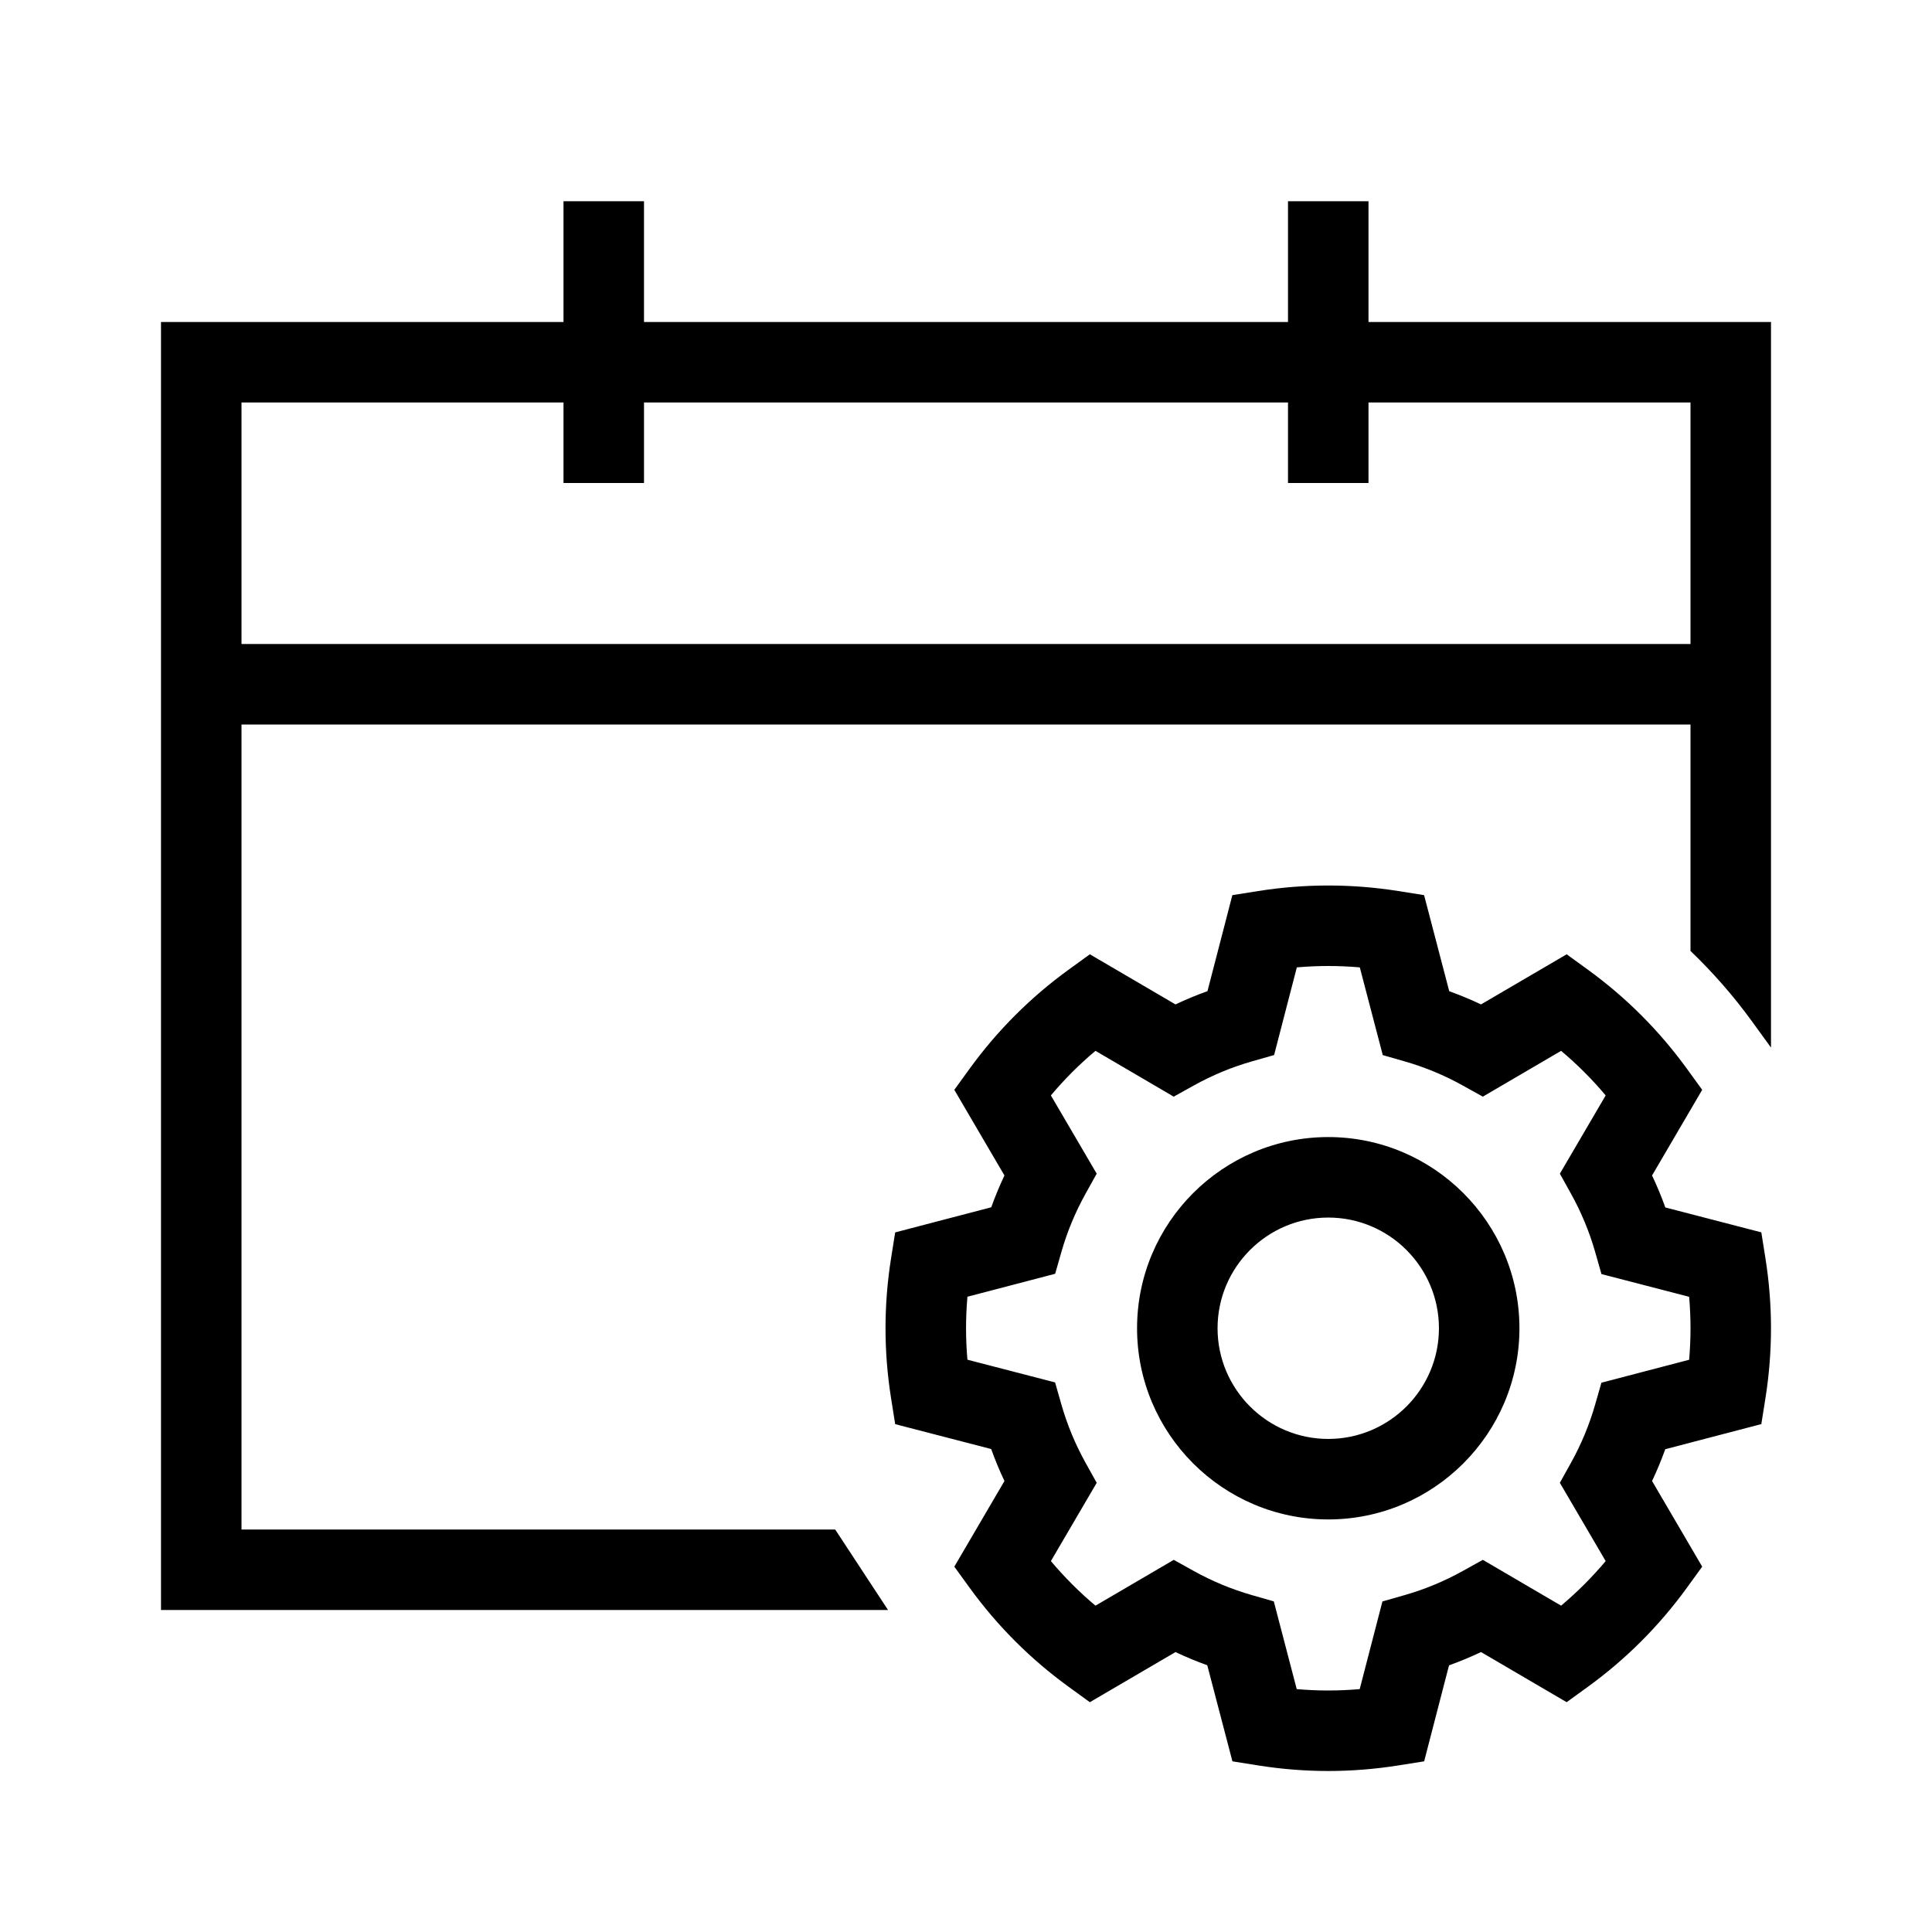 <?xml version="1.0" encoding="utf-8"?>
<!-- Generator: Adobe Illustrator 24.0.1, SVG Export Plug-In . SVG Version: 6.00 Build 0)  -->
<svg version="1.1" id="Icon_x5F_contour" xmlns="http://www.w3.org/2000/svg" xmlns:xlink="http://www.w3.org/1999/xlink" x="0px"
	 y="0px" viewBox="0 0 192 192" style="enable-background:new 0 0 192 192;" xml:space="preserve">
<path d="M132,151c-10.477,0-19-8.523-19-19s8.523-19,19-19s19,8.523,19,19
	S142.476,151,132,151z M132,121c-6.065,0-11,4.935-11,11s4.935,11,11,11s11-4.935,11-11
	S138.065,121,132,121z M132,176c-2.306,0-4.642-0.185-6.942-0.55l-2.581-0.41
	l-2.5-9.548c-1.071-0.385-2.126-0.823-3.157-1.311l-8.513,4.981l-2.114-1.534
	c-3.776-2.74-7.08-6.044-9.82-9.82l-1.534-2.115l4.982-8.51
	c-0.491-1.039-0.932-2.101-1.319-3.18l-9.54-2.473l-0.411-2.588
	c-0.365-2.3-0.55-4.637-0.55-6.943s0.185-4.642,0.55-6.942l0.41-2.582l9.547-2.497
	c0.386-1.073,0.824-2.128,1.312-3.161l-4.982-8.511l1.534-2.115c2.74-3.776,6.044-7.081,9.821-9.821
	l2.115-1.534l8.51,4.982c1.039-0.491,2.1-0.932,3.179-1.319l2.473-9.54l2.588-0.411
	c4.601-0.73,9.285-0.73,13.885,0l2.581,0.41l2.5,9.548c1.071,0.386,2.126,0.823,3.157,1.311
	l8.513-4.98l2.114,1.534c3.776,2.74,7.08,6.044,9.82,9.82l1.534,2.115l-4.982,8.51
	c0.491,1.039,0.932,2.1,1.319,3.18l9.539,2.473l0.411,2.588c0.365,2.3,0.55,4.636,0.55,6.942
	s-0.185,4.643-0.55,6.943l-0.41,2.582l-9.547,2.497c-0.386,1.073-0.824,2.128-1.312,3.16
	l4.982,8.511l-1.534,2.115c-2.741,3.777-6.045,7.082-9.821,9.821l-2.115,1.534l-8.51-4.982
	c-1.038,0.491-2.1,0.932-3.179,1.319l-2.473,9.54l-2.588,0.411
	C136.642,175.814,134.306,176,132,176z M128.867,167.862
	c2.091,0.183,4.169,0.183,6.259,0l2.258-8.712l2.199-0.628c2.006-0.573,3.952-1.38,5.783-2.398
	l1.995-1.109l7.778,4.553c1.603-1.346,3.083-2.827,4.43-4.43l-4.553-7.778l1.109-1.995
	c1.016-1.826,1.821-3.765,2.393-5.762l0.628-2.191l8.718-2.28c0.091-1.046,0.137-2.093,0.137-3.132
	c0-1.037-0.046-2.082-0.137-3.125l-8.712-2.258l-0.628-2.199c-0.573-2.006-1.38-3.952-2.398-5.784
	l-1.109-1.995l4.553-7.777c-1.346-1.603-2.827-3.083-4.43-4.43l-7.779,4.552l-1.995-1.109
	c-1.825-1.015-3.762-1.819-5.758-2.391l-2.19-0.628l-2.282-8.718
	c-2.09-0.183-4.168-0.183-6.259-0.001l-2.258,8.712l-2.199,0.628
	c-2.005,0.573-3.951,1.38-5.783,2.398l-1.995,1.109l-7.777-4.553
	c-1.603,1.346-3.083,2.827-4.43,4.43l4.553,7.777l-1.109,1.995
	c-1.016,1.827-1.82,3.766-2.392,5.762l-0.627,2.192l-8.719,2.281
	c-0.091,1.046-0.137,2.093-0.137,3.132c0,1.037,0.046,2.082,0.137,3.126l8.712,2.258l0.628,2.199
	c0.573,2.005,1.38,3.951,2.399,5.784l1.109,1.995l-4.553,7.777
	c1.346,1.603,2.827,3.083,4.43,4.43l7.779-4.552l1.994,1.108c1.825,1.014,3.762,1.818,5.759,2.391
	l2.19,0.628L128.867,167.862z M83,152H24V72h144v22.503c2.231,2.142,4.277,4.474,6.103,6.991L176,104.109V72
	v-8V32h-40V20h-8v12H64V20h-8v12H16v32v8v88h72.252L83,152z M24,40h32v8h8v-8h64v8h8v-8h32v24H24V40z"/>
<g>
</g>
<g>
</g>
<g>
</g>
<g>
</g>
<g>
</g>
<g>
</g>
<g>
</g>
<g>
</g>
<g>
</g>
<g>
</g>
<g>
</g>
<g>
</g>
<g>
</g>
<g>
</g>
<g>
</g>
</svg>
